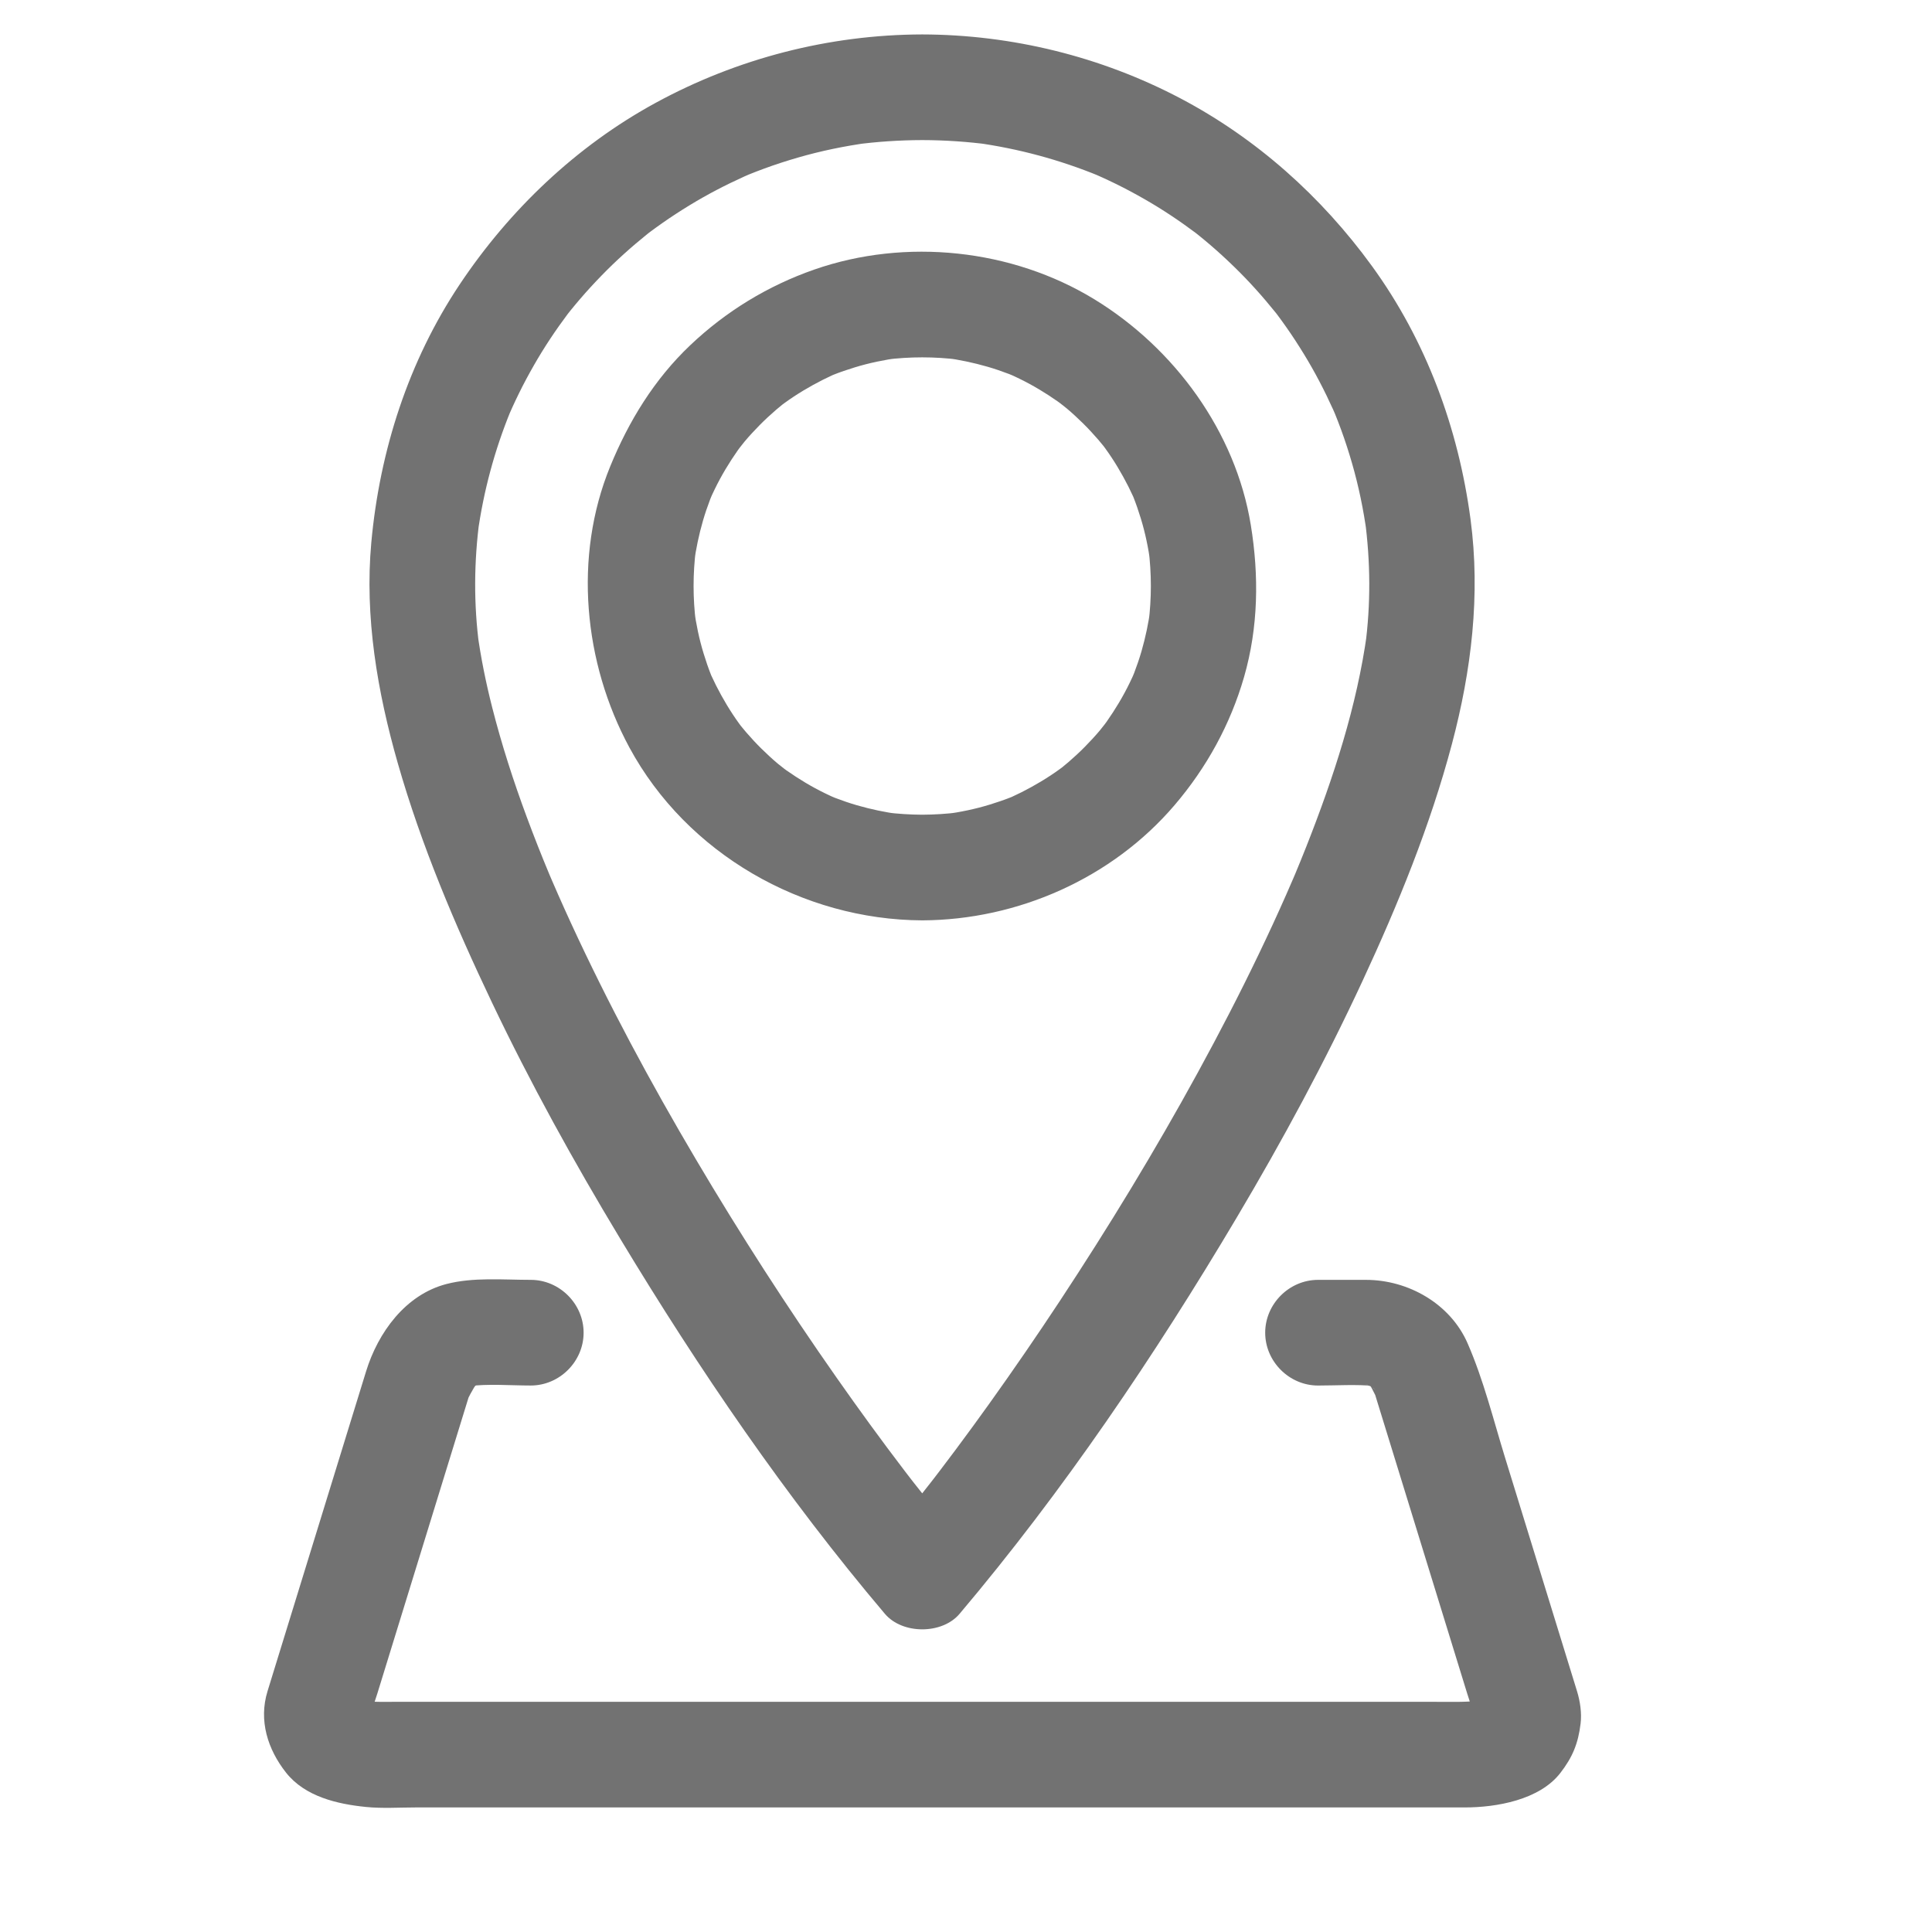 <?xml version="1.0" encoding="utf-8"?>
<!-- Generator: Adobe Illustrator 16.0.0, SVG Export Plug-In . SVG Version: 6.00 Build 0)  -->
<!DOCTYPE svg PUBLIC "-//W3C//DTD SVG 1.1//EN" "http://www.w3.org/Graphics/SVG/1.1/DTD/svg11.dtd">
<svg version="1.1" id="레이어_1" xmlns="http://www.w3.org/2000/svg" xmlns:xlink="http://www.w3.org/1999/xlink" x="0px"
	 y="0px" width="1024px" height="1024px" viewBox="0 0 1024 1024" enable-background="new 0 0 1024 1024" xml:space="preserve">
<g>
	<g>
		<path fill="#727272" d="M488.802,18.248c-49.397,0.129-98.06,12.688-141.413,36.326c-41.899,22.846-77.315,56.589-103.737,96.171
			c-27.196,40.742-42.413,88.231-46.852,136.806c-3.605,39.445,3.212,79.09,14.034,116.954
			c12.475,43.641,30.374,85.801,49.857,126.722c20.409,42.866,43.423,84.485,67.925,125.138
			c41.827,69.396,87.979,137.097,140.387,198.985c9.289,10.971,30.313,10.991,39.598,0
			c55.085-65.202,103.343-136.694,146.886-210.013c24.179-40.716,46.729-82.455,66.675-125.412
			c18.829-40.55,35.911-82.343,47.396-125.621c10.326-38.916,15.199-79.013,9.851-119.091
			c-6.444-48.287-23.468-94.574-52.216-134.16c-26.762-36.853-61.231-67.72-101.636-88.972
			C583.476,29.948,536.336,18.372,488.802,18.248c-15.265-0.04-28,12.768-28,28c0,15.293,12.736,27.96,28,28
			c12.074,0.031,24.108,0.837,36.078,2.436c-2.481-0.333-4.963-0.667-7.444-1c22.31,3.096,44.1,8.959,64.942,17.498
			c4.882,2-6.637-2.845-1.799-0.747c1.218,0.527,2.427,1.072,3.636,1.619c2.413,1.09,4.802,2.233,7.182,3.396
			c5.142,2.51,10.179,5.224,15.146,8.063c9.508,5.433,18.632,11.523,27.394,18.087c1.601,1.198,5.675,4.422-1.51-1.185
			c1.033,0.807,2.055,1.627,3.075,2.448c2.041,1.642,4.045,3.329,6.037,5.029c4.313,3.684,8.479,7.536,12.549,11.486
			c7.828,7.601,15.128,15.734,21.964,24.234c1.251,1.556,4.429,5.672-1.145-1.542c0.802,1.038,1.587,2.087,2.373,3.136
			c1.573,2.101,3.1,4.234,4.609,6.38c3.276,4.656,6.369,9.441,9.34,14.299c5.743,9.389,10.827,19.173,15.354,29.201
			c0.546,1.209,1.072,2.428,1.601,3.646c-3.67-8.469-1.54-3.665-0.771-1.785c1.179,2.876,2.283,5.782,3.358,8.699
			c2.164,5.865,4.072,11.822,5.813,17.825c3.528,12.179,6.078,24.631,7.82,37.188c-0.334-2.48-0.667-4.962-1-7.443
			c2.997,22.46,3.174,45.009,0.17,67.464c0.332-2.481,0.666-4.963,1-7.443c-5.373,39.081-17.808,77.007-32.248,113.585
			c-1.944,4.924-3.948,9.824-5.984,14.71c-0.774,1.86-2.848,6.729,0.745-1.753c-0.524,1.239-1.056,2.475-1.585,3.711
			c-1.245,2.903-2.512,5.798-3.784,8.689c-4.631,10.514-9.465,20.938-14.433,31.297c-10.217,21.313-21.107,42.301-32.445,63.037
			c-22.627,41.385-47.185,81.718-73.146,121.09c-12.063,18.295-24.475,36.359-37.22,54.188c-5.92,8.28-11.927,16.498-18.01,24.659
			c-2.785,3.735-5.593,7.453-8.414,11.16c-1.374,1.806-2.756,3.604-4.14,5.404c-2.909,3.779,4.554-5.884,1.646-2.134
			c-0.901,1.162-1.806,2.321-2.711,3.48c-7.767,9.942-15.702,19.755-23.844,29.393c13.198,0,26.397,0,39.598,0
			c-5.384-6.357-10.672-12.796-15.888-19.293c-2.688-3.349-5.351-6.718-7.999-10.098c-1.366-1.742-2.725-3.49-4.08-5.239
			c6.647,8.579,0.422,0.532-1.138-1.511c-12.357-16.184-24.327-32.661-36.021-49.329c-26.349-37.558-51.2-76.178-74.555-115.665
			c-24.088-40.725-46.533-82.479-66.342-125.459c-2.293-4.973-4.537-9.969-6.751-14.979c-1.095-2.479-2.174-4.963-3.248-7.451
			c-0.533-1.236-1.063-2.475-1.591-3.714c-1.896-4.447,3.001,7.167,0.221,0.516c-4.209-10.069-8.211-20.227-12.01-30.458
			c-7.074-19.055-13.325-38.433-18.334-58.136c-3.326-13.081-6.016-26.33-7.852-39.704c0.333,2.48,0.667,4.962,1,7.442
			c-3.001-22.454-2.826-45.004,0.172-67.463c-0.333,2.481-0.667,4.962-1,7.443c3.096-22.31,8.959-44.099,17.498-64.942
			c2-4.882-2.843,6.636-0.747,1.798c0.527-1.217,1.073-2.426,1.619-3.635c1.09-2.414,2.233-4.802,3.396-7.182
			c2.51-5.14,5.225-10.179,8.063-15.146c5.433-9.508,11.522-18.632,18.087-27.394c1.198-1.6,4.422-5.674-1.184,1.51
			c0.806-1.033,1.627-2.054,2.447-3.075c1.643-2.041,3.329-4.045,5.03-6.037c3.684-4.313,7.536-8.479,11.487-12.549
			c7.601-7.828,15.734-15.128,24.234-21.964c1.557-1.251,5.673-4.429-1.542,1.145c1.038-0.802,2.088-1.587,3.137-2.374
			c2.1-1.573,4.233-3.1,6.38-4.609c4.657-3.277,9.441-6.37,14.299-9.341c9.389-5.743,19.173-10.827,29.203-15.354
			c1.209-0.546,2.427-1.073,3.645-1.602c-8.469,3.67-3.665,1.541-1.784,0.771c2.875-1.178,5.782-2.283,8.698-3.358
			c5.865-2.164,11.822-4.072,17.826-5.813c12.18-3.528,24.633-6.08,37.188-7.821c-2.48,0.333-4.961,0.667-7.442,1
			c11.969-1.599,24.004-2.404,36.08-2.436c15.263-0.04,28-12.707,28-28C516.802,31.015,504.066,18.208,488.802,18.248z"/>
		<path fill="#727272" d="M488.802,431.814c-6.514-0.03-12.991-0.445-19.454-1.256c2.48,0.333,4.962,0.667,7.444,1
			c-7.648-1.031-15.175-2.611-22.591-4.748c-3.859-1.112-7.655-2.434-11.411-3.855c-2.021-0.765-8.382-3.541,0.532,0.301
			c-2.028-0.875-4.025-1.821-6.014-2.785c-7.115-3.45-13.899-7.56-20.374-12.091c-1.434-1.003-2.836-2.05-4.233-3.103
			c7.902,5.953,1.262,0.906-0.466-0.544c-3.01-2.526-5.886-5.208-8.688-7.961c-2.803-2.754-5.458-5.653-8.036-8.617
			c-1.146-1.318-2.252-2.672-3.353-4.029c-1.752-2.214-1.101-1.357,1.957,2.567c-0.798-1.041-1.569-2.104-2.341-3.164
			c-4.645-6.396-8.69-13.212-12.264-20.257c-0.799-1.575-1.548-3.174-2.29-4.776c-3.069-6.627,2.414,6.147-0.299-0.647
			c-1.488-3.728-2.773-7.531-3.954-11.365c-2.399-7.792-4.043-15.803-5.132-23.878c0.332,2.48,0.666,4.962,1,7.443
			c-1.624-12.941-1.624-25.966,0-38.907c-0.334,2.48-0.668,4.962-1,7.442c1.03-7.647,2.61-15.174,4.748-22.59
			c1.111-3.859,2.433-7.656,3.854-11.412c0.765-2.021,3.541-8.38-0.301,0.534c0.875-2.029,1.821-4.026,2.785-6.014
			c3.45-7.115,7.559-13.899,12.09-20.374c1.003-1.435,2.05-2.836,3.103-4.233c-5.953,7.902-0.904,1.262,0.544-0.466
			c2.526-3.01,5.208-5.886,7.961-8.688c2.755-2.803,5.653-5.459,8.617-8.035c1.319-1.146,2.672-2.252,4.03-3.352
			c2.214-1.753,1.357-1.101-2.567,1.957c1.041-0.799,2.104-1.57,3.165-2.341c6.396-4.645,13.211-8.692,20.258-12.265
			c1.574-0.799,3.174-1.549,4.775-2.29c6.627-3.069-6.146,2.414,0.647-0.299c3.727-1.488,7.531-2.774,11.365-3.954
			c7.792-2.399,15.804-4.043,23.878-5.133c-2.48,0.333-4.962,0.667-7.443,1c12.941-1.624,25.965-1.624,38.906,0
			c-2.481-0.333-4.963-0.667-7.443-1c7.646,1.031,15.173,2.611,22.588,4.748c3.86,1.112,7.656,2.434,11.411,3.855
			c2.021,0.766,8.381,3.541-0.533-0.3c2.029,0.875,4.026,1.82,6.015,2.785c7.114,3.45,13.897,7.559,20.372,12.09
			c1.435,1.003,2.837,2.05,4.233,3.103c-7.901-5.953-1.261-0.906,0.467,0.544c3.01,2.526,5.886,5.208,8.688,7.961
			c2.802,2.754,5.459,5.652,8.036,8.617c1.146,1.319,2.252,2.672,3.352,4.03c1.752,2.214,1.1,1.357-1.957-2.567
			c0.799,1.041,1.569,2.104,2.341,3.165c4.646,6.396,8.692,13.211,12.265,20.257c0.8,1.575,1.55,3.175,2.291,4.776
			c3.068,6.627-2.414-6.147,0.3,0.648c1.487,3.727,2.772,7.53,3.954,11.364c2.398,7.792,4.043,15.804,5.132,23.878
			c-0.333-2.48-0.666-4.962-1-7.442c1.625,12.941,1.625,25.965,0,38.908c0.334-2.481,0.667-4.963,1-7.444
			c-1.031,7.647-2.611,15.174-4.748,22.59c-1.112,3.86-2.433,7.656-3.854,11.412c-0.766,2.021-3.541,8.38,0.301-0.534
			c-0.875,2.029-1.821,4.027-2.785,6.015c-3.45,7.115-7.561,13.898-12.092,20.374c-1.002,1.435-2.05,2.836-3.103,4.233
			c5.953-7.901,0.905-1.261-0.544,0.466c-2.526,3.01-5.208,5.886-7.961,8.688c-2.754,2.802-5.653,5.459-8.617,8.036
			c-1.318,1.146-2.672,2.252-4.03,3.351c-2.214,1.753-1.356,1.101,2.567-1.957c-1.041,0.799-2.104,1.57-3.164,2.341
			c-6.396,4.646-13.212,8.691-20.257,12.266c-1.575,0.798-3.174,1.548-4.776,2.29c-6.627,3.068,6.147-2.414-0.646,0.299
			c-3.728,1.488-7.531,2.774-11.365,3.954c-7.791,2.398-15.802,4.043-23.876,5.132c2.481-0.333,4.962-0.667,7.442-1
			C501.793,431.369,495.315,431.784,488.802,431.814c-15.262,0.071-28,12.684-28,28c0,15.21,12.735,28.07,28,28
			c50.721-0.234,100.658-22.334,133.732-61.057c16.986-19.888,29.599-42.795,36.853-67.97c7.587-26.33,7.948-53.653,3.567-80.518
			c-8.071-49.489-40.455-93.659-82.823-119.578c-43.747-26.763-100.076-32.686-148.472-15.843
			c-24.646,8.577-46.901,22.175-65.834,40.141c-19.008,18.039-32.545,40.158-42.408,64.228c-19.578,47.773-14.117,104.07,10.192,149
			c30.416,56.215,91.688,91.303,155.191,91.597c15.264,0.07,28-12.79,28-28C516.802,444.498,504.065,431.885,488.802,431.814z"/>
	</g>
</g>
<g>
	<g>
		<path fill="#727272" d="M698.576,734.361c9.91,0,20.076-0.695,29.951,0.242c-2.479-0.334-4.962-0.667-7.443-1.001
			c2.646,0.358,5.16,0.944,7.675,1.847c-8.093-2.902-4.394-1.885-2.279-0.679c1.928,1.101,5.226,4.186-1.794-1.584
			c0.92,0.756,1.745,1.621,2.566,2.479c3.396,3.546-4.259-5.934-1.385-1.905c1.64,2.295,5.652,11.637,1.788,2.132
			c0.911,2.24,1.573,4.588,2.285,6.898c2.762,8.964,5.524,17.929,8.286,26.893c9.262,30.058,18.521,60.115,27.784,90.173
			c3.866,12.552,7.733,25.104,11.603,37.655c1.772,5.755,4.077,11.603,5.053,17.569c-0.334-2.48-0.668-4.963-1-7.442
			c0.257,2,0.314,3.943,0.072,5.948c0.333-2.481,0.667-4.962,1-7.443c-0.133,0.779-0.3,1.528-0.512,2.29
			c-1.072,3.846,3.493-7.396,1.607-3.884c-1.87,3.485,5.17-6.188,2.532-3.152c-3.571,4.116,5.818-4.002,2.438-1.653
			c-0.773,0.537-1.616,0.972-2.449,1.405c-3.725,1.947,7.949-2.887,1.722-0.869c-2.886,0.937-5.9,1.451-8.894,1.895
			c2.481-0.333,4.962-0.666,7.442-1c-9.433,1.217-18.972,0.816-28.459,0.816c-18.351,0-36.7,0-55.051,0
			c-58.634,0-117.267,0-175.899,0c-64.121,0-128.242,0-192.363,0c-41.102,0-82.202,0-123.303,0c-6.823,0-13.775,0.271-20.55-0.59
			c2.481,0.333,4.962,0.666,7.444,1c-2.661-0.412-5.243-0.979-7.811-1.793c-4.738-1.5,6.691,3.119,2.414,1.044
			c-2.208-1.071-6.629-4.639,1.346,1.586c-0.746-0.581-1.405-1.261-2.06-1.938c-2.961-3.076,4.489,6.354,2.244,2.813
			c-1.273-2.007-2.143-5.796,1.372,3.58c-0.399-1.065-0.604-2.195-0.781-3.314c0.333,2.48,0.667,4.963,1,7.442
			c-0.191-1.771-0.165-3.479,0.051-5.248c-0.333,2.48-0.667,4.962-1,7.443c0.923-5.599,3.149-11.105,4.813-16.505
			c3.777-12.258,7.554-24.518,11.331-36.774c9.274-30.102,18.549-60.203,27.824-90.305c2.809-9.116,5.618-18.233,8.427-27.351
			c0.277-0.897,0.554-1.797,0.831-2.694c1.103-3.577-2.988,6.649-0.903,2.05c1.077-2.376,2.317-4.67,3.659-6.905
			c0.632-1.054,1.342-2.056,2.057-3.054c-5.161,7.219-2.888,3.715-1.333,2.058c0.79-0.843,1.67-1.59,2.551-2.332
			c-6.688,5.636-3.935,3.021-1.854,1.813c4.208-2.441-7.017,2.6-2.335,0.925c1.605-0.574,3.291-0.889,4.964-1.177
			c-2.48,0.334-4.962,0.667-7.442,1.001c10.954-1.431,22.494-0.404,33.519-0.404c15.264,0,28-12.736,28-28s-12.736-28-28-28
			c-14.621,0-30.474-1.501-44.746,2.217c-21.734,5.662-36.227,25.746-42.552,46.278c-6.938,22.518-13.877,45.036-20.814,67.555
			c-8.768,28.452-17.533,56.904-26.301,85.356c-1.708,5.543-3.416,11.086-5.124,16.63c-4.787,15.537,0.127,30.836,9.794,43.107
			c10.049,12.755,27.167,16.702,42.401,18.232c8.627,0.867,17.633,0.252,26.278,0.252c18.555,0,37.109,0,55.665,0
			c58.83,0,117.659,0,176.488,0c64.031,0,128.063,0,192.096,0c40.727,0,81.453,0,122.181,0c3.199,0,6.399,0,9.6,0
			c16.827,0,39.602-3.956,50.678-18.216c6.499-8.367,9.5-15.704,10.77-26.188c0.68-5.606-0.229-11.823-1.875-17.166
			c-0.459-1.488-0.917-2.978-1.376-4.466c-2.946-9.563-5.894-19.129-8.841-28.692c-9.309-30.211-18.617-60.423-27.926-90.635
			c-6.231-20.225-11.394-41.223-19.876-60.655c-9.157-20.978-31.461-33.609-53.85-33.609c-8.474,0-16.946,0-25.42,0
			c-15.264,0-28,12.736-28,28S683.312,734.361,698.576,734.361L698.576,734.361z"/>
	</g>
</g>
</svg>
